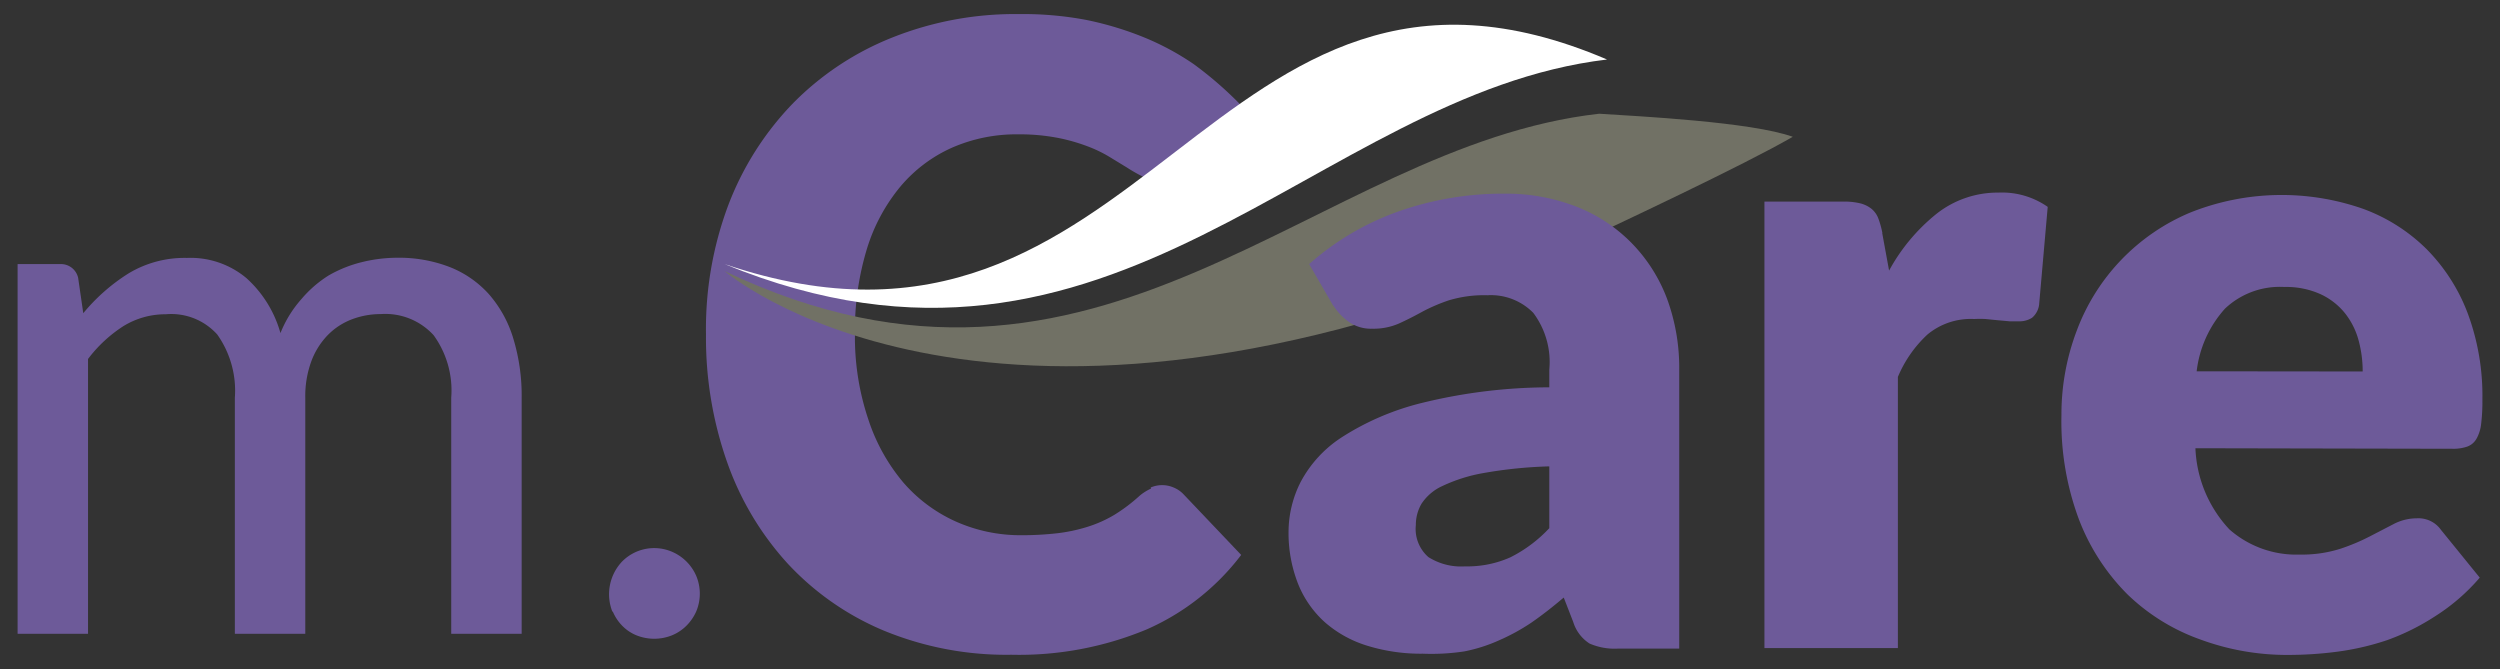 <svg id="Layer_1" data-name="Layer 1" xmlns="http://www.w3.org/2000/svg" width="142" height="38"><rect width="100%" height="100%" fill="#333333" stroke="none"/><defs><style>.cls-1{fill:#6d5a99}</style></defs><path class="cls-1" d="M5 36V20.39a7.81 7.81 0 0 1 2-1.86 4.55 4.55 0 0 1 2.42-.68A3.51 3.51 0 0 1 12.34 19a5.52 5.52 0 0 1 1 3.59V36h4V22.6a5.75 5.75 0 0 1 .34-2.07 4.28 4.28 0 0 1 .93-1.49 3.81 3.81 0 0 1 1.37-.9 4.6 4.6 0 0 1 1.65-.3 3.71 3.71 0 0 1 3 1.2 5.35 5.35 0 0 1 1 3.55V36h4V22.6a11.12 11.12 0 0 0-.48-3.39 6.77 6.77 0 0 0-1.38-2.5 5.89 5.89 0 0 0-2.22-1.54 8 8 0 0 0-3-.53 8.44 8.44 0 0 0-2 .25 7.17 7.17 0 0 0-1.89.76A6.65 6.65 0 0 0 17.11 17a6.53 6.53 0 0 0-1.18 1.92A6.59 6.59 0 0 0 14 15.8a4.94 4.94 0 0 0-3.39-1.15 6.16 6.16 0 0 0-3.31.88 10.72 10.72 0 0 0-2.57 2.26l-.29-2A1 1 0 0 0 3.42 15H1v21zm29.8-1.28a2.62 2.62 0 0 0 .54.82 2.39 2.39 0 0 0 .82.55 2.71 2.71 0 0 0 2 0 2.51 2.51 0 0 0 .83-.55 2.69 2.69 0 0 0 .56-.82 2.61 2.61 0 0 0 0-2 2.62 2.62 0 0 0-1.38-1.38 2.56 2.56 0 0 0-2.84.56 2.7 2.7 0 0 0-.54 2.86zm30.58-6.97a2.9 2.9 0 0 0-.64.4 9.55 9.55 0 0 1-1.44 1.09 7.07 7.07 0 0 1-1.52.68 9.34 9.34 0 0 1-1.74.37 17.56 17.56 0 0 1-2.04.11 9 9 0 0 1-3.67-.76 8.6 8.6 0 0 1-3-2.21 10.68 10.68 0 0 1-2-3.58 14.66 14.66 0 0 1-.77-4.85 15.92 15.92 0 0 1 .67-4.83 10.23 10.23 0 0 1 1.91-3.57 8.18 8.18 0 0 1 2.93-2.21 9.11 9.11 0 0 1 3.75-.76 11.52 11.52 0 0 1 2.26.2 10.36 10.36 0 0 1 1.69.48A7.44 7.44 0 0 1 63 8.9l1 .61a9.11 9.11 0 0 0 .83.48 1.83 1.83 0 0 0 .83.2 1.65 1.65 0 0 0 1-.28 3.54 3.54 0 0 0 .64-.62L70.51 6a21.13 21.13 0 0 0-2.71-2.36A15.14 15.14 0 0 0 65 2.13a18.47 18.47 0 0 0-3.31-1A19.26 19.26 0 0 0 57.87.8a18.82 18.82 0 0 0-7.21 1.34A16.4 16.4 0 0 0 45 5.91a17 17 0 0 0-3.64 5.76A20.06 20.06 0 0 0 40.1 19a21.3 21.3 0 0 0 1.2 7.25A16.79 16.79 0 0 0 44.73 32a15.73 15.73 0 0 0 5.45 3.81 18.25 18.25 0 0 0 7.27 1.38 18.86 18.86 0 0 0 7.66-1.43 13.6 13.6 0 0 0 5.39-4.24l-3.28-3.45a1.6 1.6 0 0 0-.56-.38 1.64 1.64 0 0 0-1.3 0z"/><path d="M41.16 15c22.19 9.12 33.49-9.64 50.12-11.62C68.64-6.3 65.24 23.17 41.16 15" fill-rule="evenodd" fill="#fff"/><path d="M88.35 14.4c3.6-1.69 10.66-5 13.48-6.63-2.36-.85-8.83-1.17-11-1.31C74.6 8.29 62.57 25.6 41.16 15.4c0 0 14.34 12.44 46-.43l1.16-.48v-.09" fill="#717165" fill-rule="evenodd"/><path class="cls-1" d="M88 30a7.82 7.82 0 0 1-2.22 1.66 6 6 0 0 1-2.57.51 3.46 3.46 0 0 1-2.08-.53 2.12 2.12 0 0 1-.71-1.82 2.37 2.37 0 0 1 .33-1.22 2.81 2.81 0 0 1 1.19-1 9.08 9.08 0 0 1 2.32-.73 25.18 25.18 0 0 1 3.74-.38V30zM75.73 17.35a3.39 3.39 0 0 0 .88.93 2.18 2.18 0 0 0 1.32.39 3.59 3.59 0 0 0 1.52-.29q.64-.29 1.31-.66a9.87 9.87 0 0 1 1.53-.66 6.91 6.91 0 0 1 2.2-.29 3.37 3.37 0 0 1 2.6 1A4.65 4.65 0 0 1 88 21v1a30.52 30.52 0 0 0-7.21.88 15.08 15.08 0 0 0-4.55 1.94 6.85 6.85 0 0 0-2.37 2.57 6.3 6.3 0 0 0-.68 2.77 7.89 7.89 0 0 0 .54 3 5.85 5.85 0 0 0 1.53 2.19 6.58 6.58 0 0 0 2.41 1.33 10.35 10.35 0 0 0 3.15.45 12.36 12.36 0 0 0 2.35-.13 9 9 0 0 0 2-.64 11.6 11.6 0 0 0 1.82-1q.88-.61 1.83-1.42l.54 1.39a2.24 2.24 0 0 0 .92 1.22 3.55 3.55 0 0 0 1.63.29h3.47V21a11.38 11.38 0 0 0-.68-4 9.08 9.08 0 0 0-2-3.17 8.92 8.92 0 0 0-3.13-2.08 11 11 0 0 0-4.11-.75 17.87 17.87 0 0 0-6 1 15.41 15.41 0 0 0-5.1 3l1.37 2.37zm31.19-4.11a5 5 0 0 0-.23-.83 1.31 1.31 0 0 0-.39-.55 1.66 1.66 0 0 0-.64-.31 3.85 3.85 0 0 0-.94-.1h-4.5v25.36h7.58v-15.4a6.92 6.92 0 0 1 1.68-2.41 3.85 3.85 0 0 1 2.65-.88 6.34 6.34 0 0 1 .65 0l.7.07.66.06h.51a1.33 1.33 0 0 0 .77-.2 1.17 1.17 0 0 0 .4-.73l.49-5.57a4.52 4.52 0 0 0-2.79-.81 5.6 5.6 0 0 0-3.52 1.2 10.66 10.66 0 0 0-2.7 3.23l-.39-2.13zm17.85 7.85a6.43 6.43 0 0 1 1.61-3.56 4.53 4.53 0 0 1 3.37-1.23 4.73 4.73 0 0 1 2.08.42 3.86 3.86 0 0 1 1.38 1.09 4.28 4.28 0 0 1 .76 1.53 6.7 6.7 0 0 1 .23 1.76zm14.52 4.4a2.46 2.46 0 0 0 .84-.12 1 1 0 0 0 .53-.44 2.21 2.21 0 0 0 .27-.86 10.69 10.69 0 0 0 .07-1.39 13.41 13.41 0 0 0-.84-4.9 10.38 10.38 0 0 0-2.35-3.65 10 10 0 0 0-3.59-2.27 14 14 0 0 0-9.83.22 11.7 11.7 0 0 0-6.43 6.7 13.39 13.39 0 0 0-.87 4.82 15.89 15.89 0 0 0 1 5.92 12.16 12.16 0 0 0 2.76 4.25 11.48 11.48 0 0 0 4.15 2.56 14.24 14.24 0 0 0 5 .87 21.47 21.47 0 0 0 2.73-.18 15.11 15.11 0 0 0 2.86-.66 13.15 13.15 0 0 0 2.73-1.36 11.26 11.26 0 0 0 2.53-2.19l-2.2-2.71a1.57 1.57 0 0 0-1.37-.66 2.85 2.85 0 0 0-1.31.32l-1.37.71a11.44 11.44 0 0 1-1.7.71 7.22 7.22 0 0 1-2.27.32 5.75 5.75 0 0 1-4-1.43 7.15 7.15 0 0 1-1.93-4.61z"/></svg>